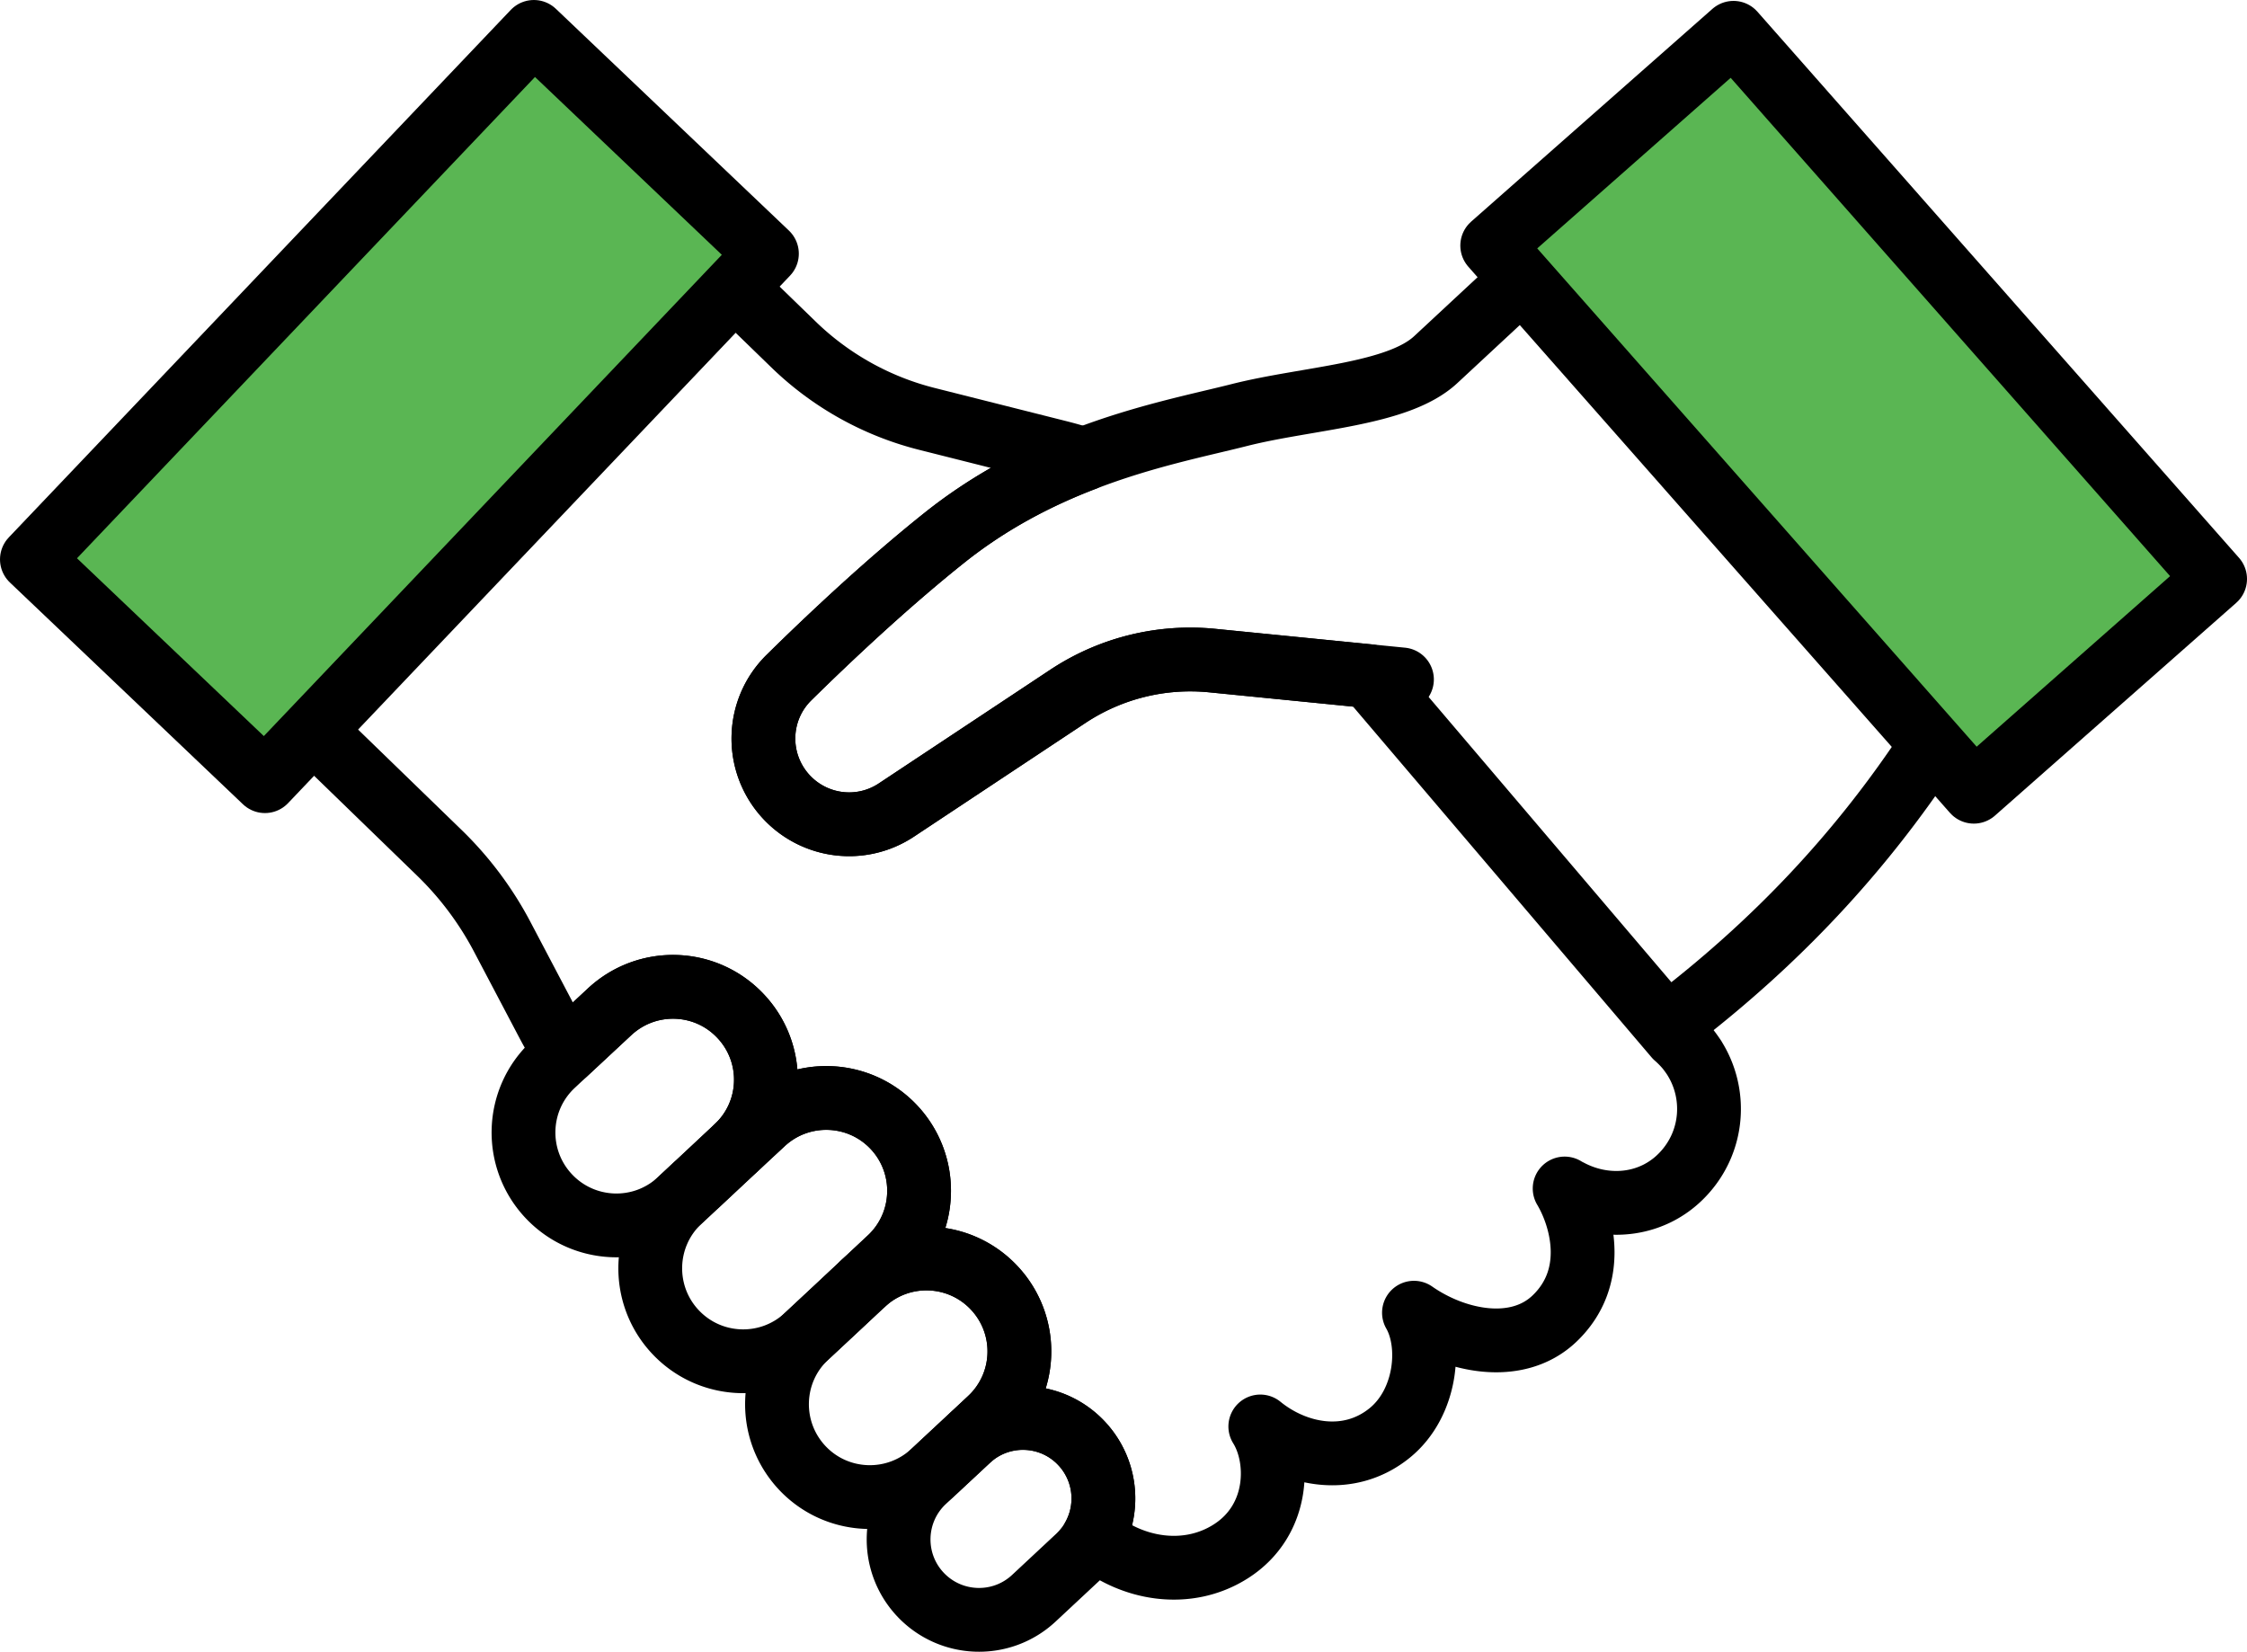 <svg xmlns="http://www.w3.org/2000/svg" viewBox="0 0 291.132 214.007"><path fill="none" stroke="#000" stroke-linecap="round" stroke-linejoin="round" stroke-width="8.265" d="m95.198 37.246 7.595 7.37a38.223 38.223 0 0 0 17.305 9.659l16.91 4.261c1.151.288 2.29.609 3.416.963-5.891 2.264-12.117 5.442-18.031 10.151-7.433 5.926-14.895 12.946-20.179 18.147-4.207 4.146-4.419 10.851-.493 15.273a11.106 11.106 0 0 0 7.894 3.719 11.044 11.044 0 0 0 6.523-1.838l22.209-14.722a28.72 28.72 0 0 1 18.723-4.641l20.31 2.018 39.748 46.705c.563.49 1.079 1.022 1.539 1.575.309.391.586.781.861 1.193v.011c2.913 4.619 2.517 10.837-1.48 15.058-3.882 4.124-9.868 4.731-14.712 2.174a6.496 6.496 0 0 1-.613-.335c.116.183.22.388.335.593 2.049 3.828 3.797 10.996-1.588 16.204-4.887 4.735-12.945 3.021-18.27-.704 2.373 4.119 1.649 11.677-3.129 15.567-5.342 4.35-12.268 2.856-16.78-.828 2.564 4.093 2.605 12.103-3.833 16.189-5.569 3.538-12.756 2.436-17.793-1.826a10.4 10.4 0 0 0 1.288-4.655 10.413 10.413 0 0 0-2.797-7.497c-3.718-3.99-9.835-4.404-14.044-1.096l-.021-.023 2.163-2.021a11.997 11.997 0 0 0 3.814-8.349 12.01 12.01 0 0 0-3.234-8.663c-4.535-4.857-12.143-5.125-17.001-.59l3.424-3.203a11.976 11.976 0 0 0 3.814-8.36 11.993 11.993 0 0 0-3.223-8.652c-4.536-4.857-12.155-5.115-17.012-.579l-3.435 3.191a11.962 11.962 0 0 0 3.825-8.348 11.985 11.985 0 0 0-3.234-8.652c-4.535-4.869-12.143-5.125-17.012-.59l-5.725 5.33a43.143 43.143 0 0 1-2.22-3.723l-5.973-11.344a43.188 43.188 0 0 0-8.103-10.83L40.578 94.639"/><path fill="none" stroke="#000" stroke-linecap="round" stroke-linejoin="round" stroke-width="8.265" d="m181.643 88.03-4.263-.424-20.31-2.018a28.72 28.72 0 0 0-18.723 4.641l-22.209 14.722a11.044 11.044 0 0 1-6.523 1.838 11.105 11.105 0 0 1-7.894-3.719c-3.926-4.422-3.713-11.127.493-15.273 5.284-5.201 12.746-12.221 20.179-18.147 5.914-4.709 12.14-7.887 18.031-10.151h.011c7.818-3.019 15.04-4.429 20.114-5.718 8.895-2.254 20.524-2.598 25.45-7.164l11.206-10.413M99.226 140.341a11.954 11.954 0 0 1-3.825 8.348l-5.182 4.847h-.011l-2.14 1.999c-4.857 4.535-12.465 4.267-17.001-.59-4.535-4.858-4.278-12.477.579-17.012l1.608-1.505 5.725-5.33c4.869-4.535 12.477-4.278 17.012.59a11.981 11.981 0 0 1 3.234 8.652Z"/><path fill="none" stroke="#000" stroke-linecap="round" stroke-linejoin="round" stroke-width="8.265" d="M119.071 154.729a11.974 11.974 0 0 1-3.814 8.36l-3.424 3.203-3.678 3.439-3.654 3.407c-4.869 4.535-12.477 4.267-17.012-.59-4.536-4.858-4.278-12.477.579-17.012l2.14-1.999h.011l5.182-4.847 3.435-3.191c4.857-4.535 12.476-4.278 17.012.579a11.992 11.992 0 0 1 3.223 8.652Z"/><path fill="none" stroke="#000" stroke-linecap="round" stroke-linejoin="round" stroke-width="8.265" d="M132.068 175.545a11.99 11.99 0 0 1-3.814 8.349l-2.163 2.021-.659.612-4.51 4.202c-4.869 4.535-12.477 4.278-17.012-.579-4.535-4.869-4.278-12.477.591-17.012l3.654-3.407 3.678-3.439c4.858-4.535 12.465-4.267 17.001.59a12.008 12.008 0 0 1 3.234 8.663Z"/><path fill="none" stroke="#000" stroke-linecap="round" stroke-linejoin="round" stroke-width="8.265" d="M142.954 194.53a10.387 10.387 0 0 1-1.288 4.655 10.852 10.852 0 0 1-2.016 2.573l-5.69 5.309c-4.21 3.934-10.803 3.703-14.736-.507-3.922-4.209-3.692-10.802.518-14.725l1.18-1.107 4.51-4.202c.22-.204.45-.397.681-.589 4.209-3.308 10.326-2.894 14.044 1.096a10.413 10.413 0 0 1 2.797 7.497ZM217.923 131.442c11.934-9.309 22.936-20.556 32.392-35.013"/><path fill="#5ab653" stroke="#000" stroke-linecap="round" stroke-linejoin="round" stroke-width="8.265" d="m255.74 102.578-62.401-70.76L224.6 4.25l62.4 70.76zM4.133 72.477 69.171 4.133l30.195 28.734-65.038 68.344z"/></svg>